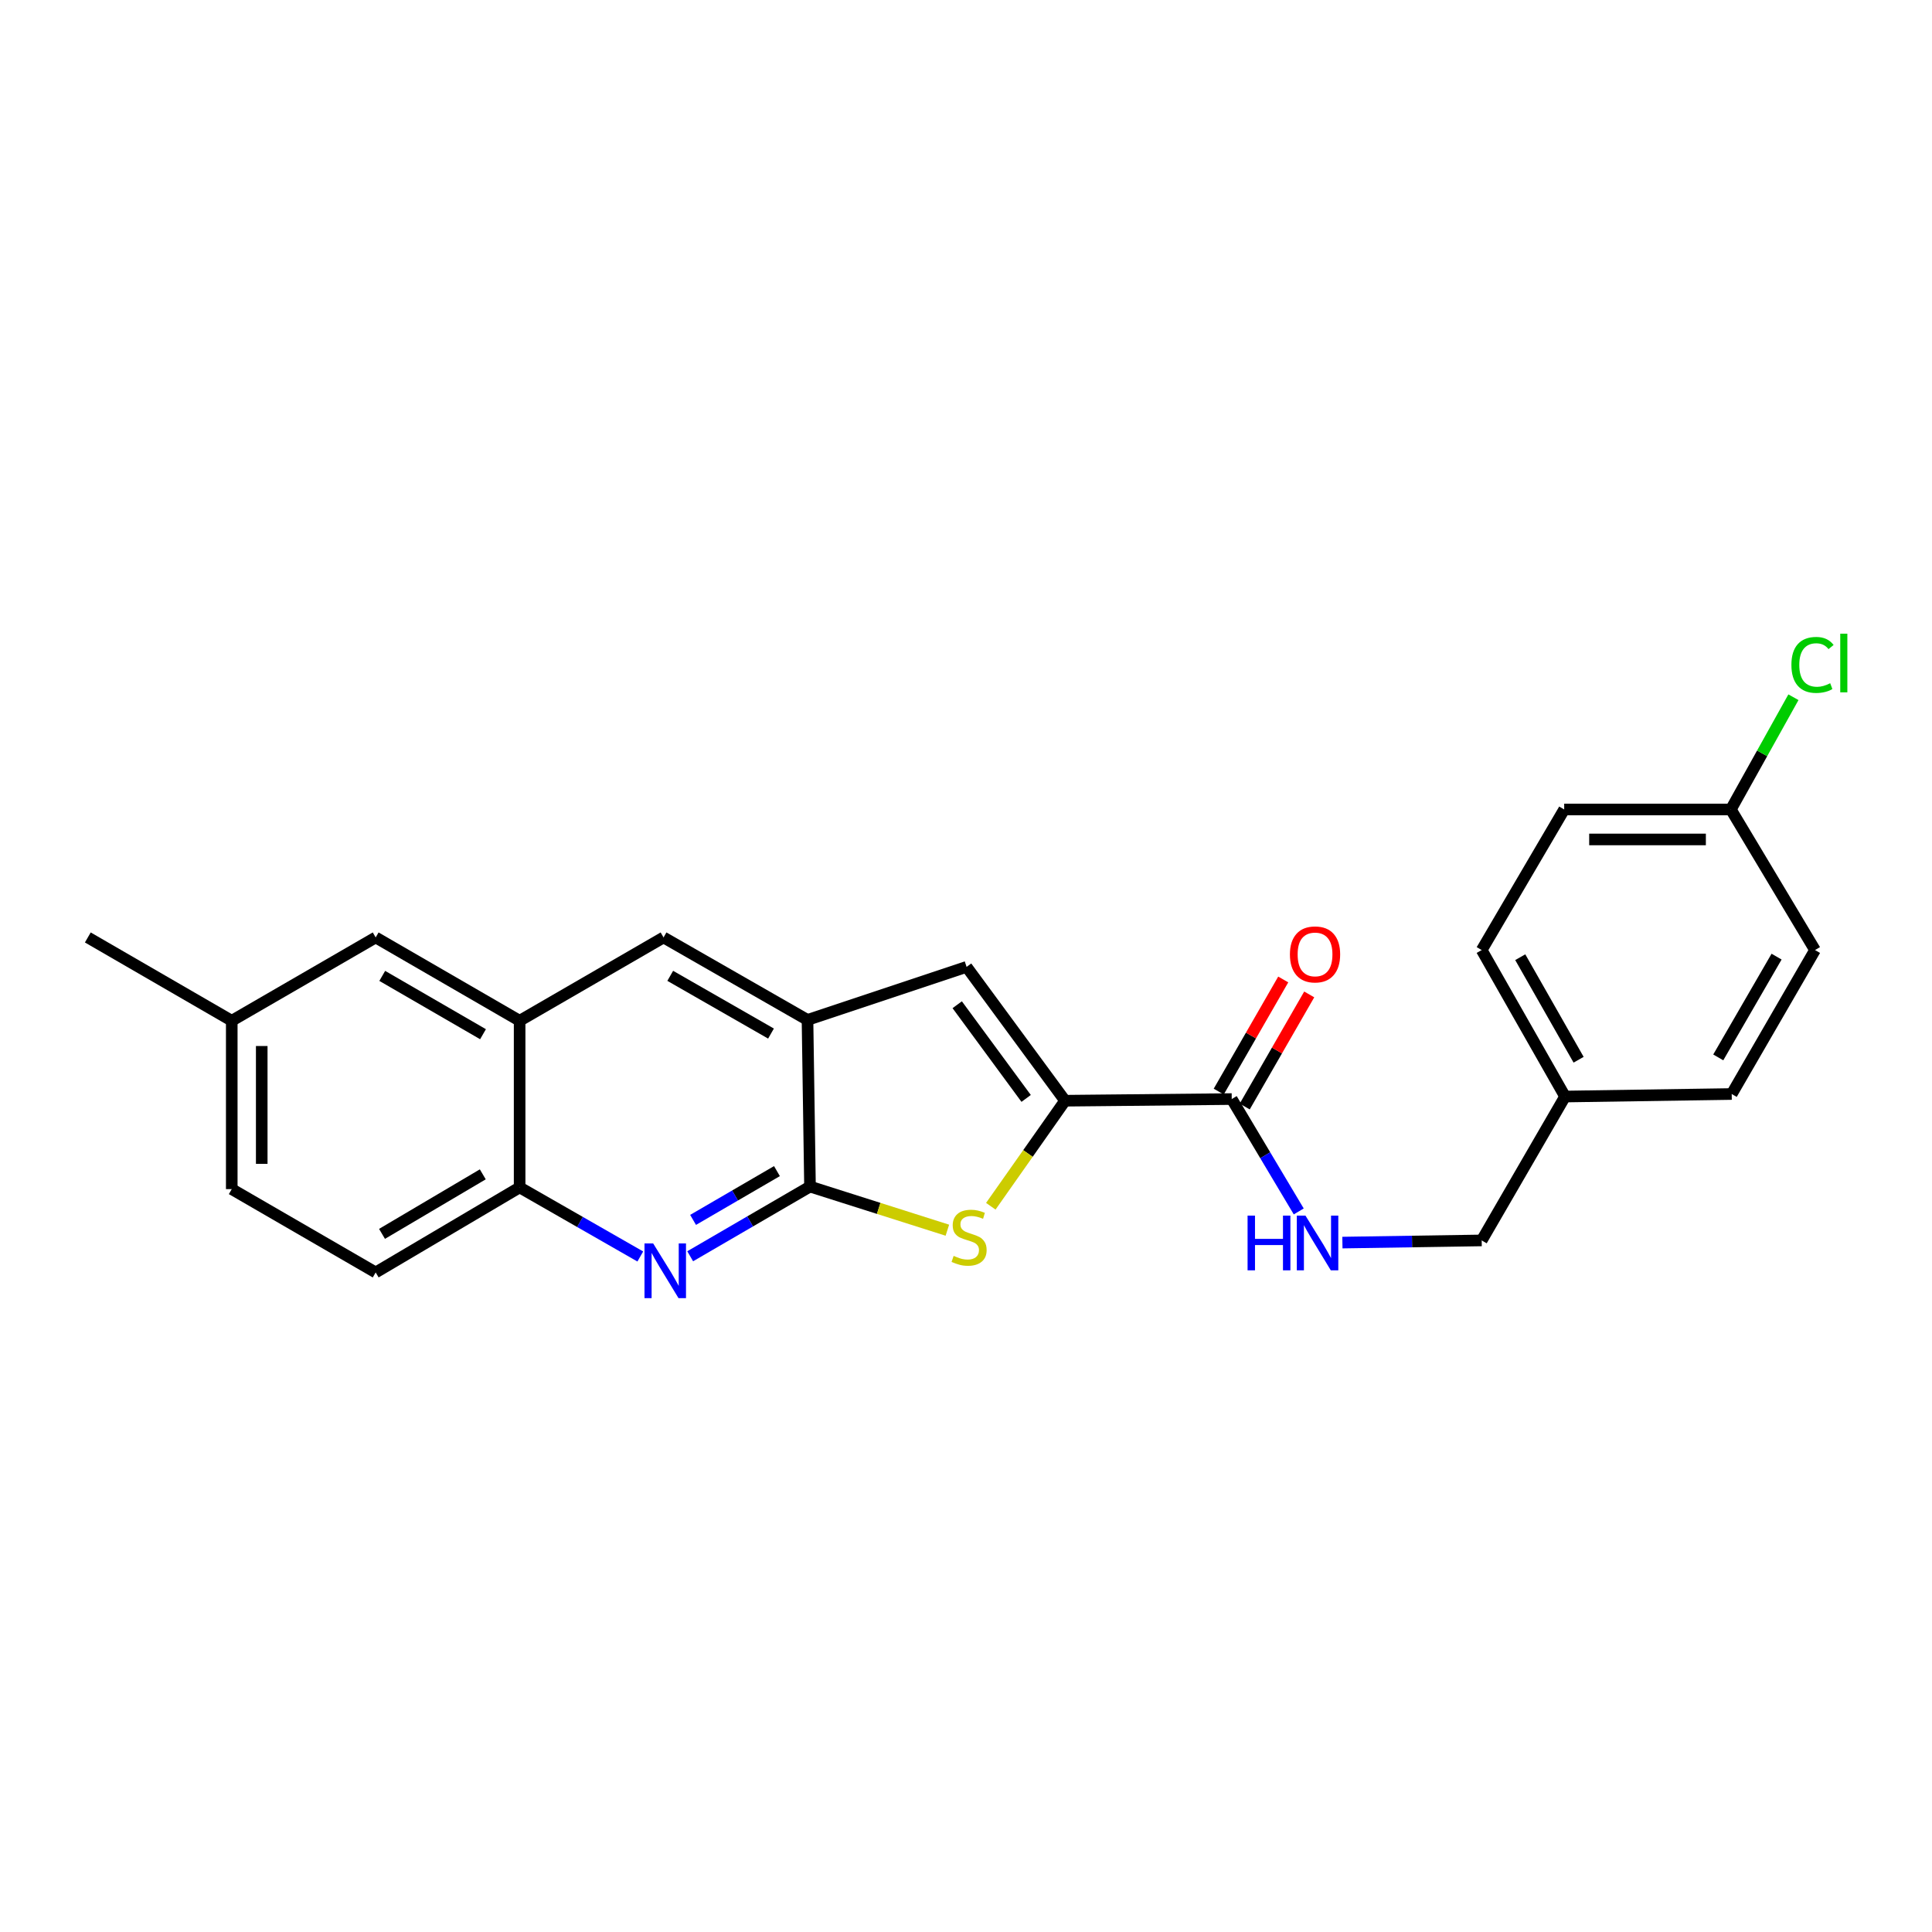<?xml version='1.0' encoding='iso-8859-1'?>
<svg version='1.1' baseProfile='full'
              xmlns='http://www.w3.org/2000/svg'
                      xmlns:rdkit='http://www.rdkit.org/xml'
                      xmlns:xlink='http://www.w3.org/1999/xlink'
                  xml:space='preserve'
width='1000px' height='1000px' viewBox='0 0 1000 1000'>
<!-- END OF HEADER -->
<rect style='opacity:1.0;fill:#FFFFFF;stroke:none' width='1000' height='1000' x='0' y='0'> </rect>
<path class='bond-1' d='M 419.254,614.164 L 454.807,625.456' style='fill:none;fill-rule:evenodd;stroke:#000000;stroke-width:6px;stroke-linecap:butt;stroke-linejoin:miter;stroke-opacity:1' />
<path class='bond-1' d='M 454.807,625.456 L 490.36,636.749' style='fill:none;fill-rule:evenodd;stroke:#CCCC00;stroke-width:6px;stroke-linecap:butt;stroke-linejoin:miter;stroke-opacity:1' />
<path class='bond-2' d='M 419.254,614.164 L 388.245,632.203' style='fill:none;fill-rule:evenodd;stroke:#000000;stroke-width:6px;stroke-linecap:butt;stroke-linejoin:miter;stroke-opacity:1' />
<path class='bond-2' d='M 388.245,632.203 L 357.237,650.242' style='fill:none;fill-rule:evenodd;stroke:#0000FF;stroke-width:6px;stroke-linecap:butt;stroke-linejoin:miter;stroke-opacity:1' />
<path class='bond-2' d='M 402.148,606.162 L 380.442,618.79' style='fill:none;fill-rule:evenodd;stroke:#000000;stroke-width:6px;stroke-linecap:butt;stroke-linejoin:miter;stroke-opacity:1' />
<path class='bond-2' d='M 380.442,618.79 L 358.737,631.417' style='fill:none;fill-rule:evenodd;stroke:#0000FF;stroke-width:6px;stroke-linecap:butt;stroke-linejoin:miter;stroke-opacity:1' />
<path class='bond-4' d='M 419.254,614.164 L 417.961,527.912' style='fill:none;fill-rule:evenodd;stroke:#000000;stroke-width:6px;stroke-linecap:butt;stroke-linejoin:miter;stroke-opacity:1' />
<path class='bond-0' d='M 551.273,569.732 L 532.056,597.041' style='fill:none;fill-rule:evenodd;stroke:#000000;stroke-width:6px;stroke-linecap:butt;stroke-linejoin:miter;stroke-opacity:1' />
<path class='bond-0' d='M 532.056,597.041 L 512.838,624.35' style='fill:none;fill-rule:evenodd;stroke:#CCCC00;stroke-width:6px;stroke-linecap:butt;stroke-linejoin:miter;stroke-opacity:1' />
<path class='bond-5' d='M 551.273,569.732 L 637.542,568.87' style='fill:none;fill-rule:evenodd;stroke:#000000;stroke-width:6px;stroke-linecap:butt;stroke-linejoin:miter;stroke-opacity:1' />
<path class='bond-24' d='M 551.273,569.732 L 500.307,500.463' style='fill:none;fill-rule:evenodd;stroke:#000000;stroke-width:6px;stroke-linecap:butt;stroke-linejoin:miter;stroke-opacity:1' />
<path class='bond-24' d='M 531.129,568.538 L 495.453,520.05' style='fill:none;fill-rule:evenodd;stroke:#000000;stroke-width:6px;stroke-linecap:butt;stroke-linejoin:miter;stroke-opacity:1' />
<path class='bond-6' d='M 331.419,650.358 L 300.189,632.476' style='fill:none;fill-rule:evenodd;stroke:#0000FF;stroke-width:6px;stroke-linecap:butt;stroke-linejoin:miter;stroke-opacity:1' />
<path class='bond-6' d='M 300.189,632.476 L 268.958,614.595' style='fill:none;fill-rule:evenodd;stroke:#000000;stroke-width:6px;stroke-linecap:butt;stroke-linejoin:miter;stroke-opacity:1' />
<path class='bond-3' d='M 500.307,500.463 L 417.961,527.912' style='fill:none;fill-rule:evenodd;stroke:#000000;stroke-width:6px;stroke-linecap:butt;stroke-linejoin:miter;stroke-opacity:1' />
<path class='bond-8' d='M 417.961,527.912 L 343.451,485.222' style='fill:none;fill-rule:evenodd;stroke:#000000;stroke-width:6px;stroke-linecap:butt;stroke-linejoin:miter;stroke-opacity:1' />
<path class='bond-8' d='M 399.07,534.973 L 346.913,505.09' style='fill:none;fill-rule:evenodd;stroke:#000000;stroke-width:6px;stroke-linecap:butt;stroke-linejoin:miter;stroke-opacity:1' />
<path class='bond-9' d='M 637.542,568.87 L 654.885,597.952' style='fill:none;fill-rule:evenodd;stroke:#000000;stroke-width:6px;stroke-linecap:butt;stroke-linejoin:miter;stroke-opacity:1' />
<path class='bond-9' d='M 654.885,597.952 L 672.228,627.034' style='fill:none;fill-rule:evenodd;stroke:#0000FF;stroke-width:6px;stroke-linecap:butt;stroke-linejoin:miter;stroke-opacity:1' />
<path class='bond-11' d='M 644.267,572.739 L 660.96,543.725' style='fill:none;fill-rule:evenodd;stroke:#000000;stroke-width:6px;stroke-linecap:butt;stroke-linejoin:miter;stroke-opacity:1' />
<path class='bond-11' d='M 660.96,543.725 L 677.653,514.711' style='fill:none;fill-rule:evenodd;stroke:#FF0000;stroke-width:6px;stroke-linecap:butt;stroke-linejoin:miter;stroke-opacity:1' />
<path class='bond-11' d='M 630.817,565.001 L 647.51,535.987' style='fill:none;fill-rule:evenodd;stroke:#000000;stroke-width:6px;stroke-linecap:butt;stroke-linejoin:miter;stroke-opacity:1' />
<path class='bond-11' d='M 647.51,535.987 L 664.202,506.973' style='fill:none;fill-rule:evenodd;stroke:#FF0000;stroke-width:6px;stroke-linecap:butt;stroke-linejoin:miter;stroke-opacity:1' />
<path class='bond-12' d='M 268.958,614.595 L 194.448,658.613' style='fill:none;fill-rule:evenodd;stroke:#000000;stroke-width:6px;stroke-linecap:butt;stroke-linejoin:miter;stroke-opacity:1' />
<path class='bond-12' d='M 249.889,607.837 L 197.732,638.65' style='fill:none;fill-rule:evenodd;stroke:#000000;stroke-width:6px;stroke-linecap:butt;stroke-linejoin:miter;stroke-opacity:1' />
<path class='bond-25' d='M 268.958,614.595 L 268.958,528.343' style='fill:none;fill-rule:evenodd;stroke:#000000;stroke-width:6px;stroke-linecap:butt;stroke-linejoin:miter;stroke-opacity:1' />
<path class='bond-7' d='M 268.958,528.343 L 343.451,485.222' style='fill:none;fill-rule:evenodd;stroke:#000000;stroke-width:6px;stroke-linecap:butt;stroke-linejoin:miter;stroke-opacity:1' />
<path class='bond-10' d='M 268.958,528.343 L 194.448,485.222' style='fill:none;fill-rule:evenodd;stroke:#000000;stroke-width:6px;stroke-linecap:butt;stroke-linejoin:miter;stroke-opacity:1' />
<path class='bond-10' d='M 250.009,535.306 L 197.852,505.121' style='fill:none;fill-rule:evenodd;stroke:#000000;stroke-width:6px;stroke-linecap:butt;stroke-linejoin:miter;stroke-opacity:1' />
<path class='bond-13' d='M 694.829,643.163 L 730.876,642.603' style='fill:none;fill-rule:evenodd;stroke:#0000FF;stroke-width:6px;stroke-linecap:butt;stroke-linejoin:miter;stroke-opacity:1' />
<path class='bond-13' d='M 730.876,642.603 L 766.923,642.043' style='fill:none;fill-rule:evenodd;stroke:#000000;stroke-width:6px;stroke-linecap:butt;stroke-linejoin:miter;stroke-opacity:1' />
<path class='bond-14' d='M 194.448,485.222 L 119.956,528.343' style='fill:none;fill-rule:evenodd;stroke:#000000;stroke-width:6px;stroke-linecap:butt;stroke-linejoin:miter;stroke-opacity:1' />
<path class='bond-17' d='M 194.448,658.613 L 119.956,615.483' style='fill:none;fill-rule:evenodd;stroke:#000000;stroke-width:6px;stroke-linecap:butt;stroke-linejoin:miter;stroke-opacity:1' />
<path class='bond-16' d='M 766.923,642.043 L 810.071,567.568' style='fill:none;fill-rule:evenodd;stroke:#000000;stroke-width:6px;stroke-linecap:butt;stroke-linejoin:miter;stroke-opacity:1' />
<path class='bond-23' d='M 119.956,528.343 L 45.455,485.222' style='fill:none;fill-rule:evenodd;stroke:#000000;stroke-width:6px;stroke-linecap:butt;stroke-linejoin:miter;stroke-opacity:1' />
<path class='bond-26' d='M 119.956,528.343 L 119.956,615.483' style='fill:none;fill-rule:evenodd;stroke:#000000;stroke-width:6px;stroke-linecap:butt;stroke-linejoin:miter;stroke-opacity:1' />
<path class='bond-26' d='M 135.473,541.414 L 135.473,602.412' style='fill:none;fill-rule:evenodd;stroke:#000000;stroke-width:6px;stroke-linecap:butt;stroke-linejoin:miter;stroke-opacity:1' />
<path class='bond-15' d='M 895.891,418.979 L 809.622,418.979' style='fill:none;fill-rule:evenodd;stroke:#000000;stroke-width:6px;stroke-linecap:butt;stroke-linejoin:miter;stroke-opacity:1' />
<path class='bond-15' d='M 882.951,434.497 L 822.563,434.497' style='fill:none;fill-rule:evenodd;stroke:#000000;stroke-width:6px;stroke-linecap:butt;stroke-linejoin:miter;stroke-opacity:1' />
<path class='bond-18' d='M 895.891,418.979 L 912.084,389.933' style='fill:none;fill-rule:evenodd;stroke:#000000;stroke-width:6px;stroke-linecap:butt;stroke-linejoin:miter;stroke-opacity:1' />
<path class='bond-18' d='M 912.084,389.933 L 928.277,360.886' style='fill:none;fill-rule:evenodd;stroke:#00CC00;stroke-width:6px;stroke-linecap:butt;stroke-linejoin:miter;stroke-opacity:1' />
<path class='bond-27' d='M 895.891,418.979 L 939.452,491.748' style='fill:none;fill-rule:evenodd;stroke:#000000;stroke-width:6px;stroke-linecap:butt;stroke-linejoin:miter;stroke-opacity:1' />
<path class='bond-21' d='M 810.071,567.568 L 896.331,566.258' style='fill:none;fill-rule:evenodd;stroke:#000000;stroke-width:6px;stroke-linecap:butt;stroke-linejoin:miter;stroke-opacity:1' />
<path class='bond-22' d='M 810.071,567.568 L 766.923,491.748' style='fill:none;fill-rule:evenodd;stroke:#000000;stroke-width:6px;stroke-linecap:butt;stroke-linejoin:miter;stroke-opacity:1' />
<path class='bond-22' d='M 817.085,548.52 L 786.882,495.446' style='fill:none;fill-rule:evenodd;stroke:#000000;stroke-width:6px;stroke-linecap:butt;stroke-linejoin:miter;stroke-opacity:1' />
<path class='bond-19' d='M 939.452,491.748 L 896.331,566.258' style='fill:none;fill-rule:evenodd;stroke:#000000;stroke-width:6px;stroke-linecap:butt;stroke-linejoin:miter;stroke-opacity:1' />
<path class='bond-19' d='M 919.553,495.152 L 889.368,547.309' style='fill:none;fill-rule:evenodd;stroke:#000000;stroke-width:6px;stroke-linecap:butt;stroke-linejoin:miter;stroke-opacity:1' />
<path class='bond-20' d='M 809.622,418.979 L 766.923,491.748' style='fill:none;fill-rule:evenodd;stroke:#000000;stroke-width:6px;stroke-linecap:butt;stroke-linejoin:miter;stroke-opacity:1' />
<path  class='atom-2' d='M 493.6 650.039
Q 493.92 650.159, 495.24 650.719
Q 496.56 651.279, 498 651.639
Q 499.48 651.959, 500.92 651.959
Q 503.6 651.959, 505.16 650.679
Q 506.72 649.359, 506.72 647.079
Q 506.72 645.519, 505.92 644.559
Q 505.16 643.599, 503.96 643.079
Q 502.76 642.559, 500.76 641.959
Q 498.24 641.199, 496.72 640.479
Q 495.24 639.759, 494.16 638.239
Q 493.12 636.719, 493.12 634.159
Q 493.12 630.599, 495.52 628.399
Q 497.96 626.199, 502.76 626.199
Q 506.04 626.199, 509.76 627.759
L 508.84 630.839
Q 505.44 629.439, 502.88 629.439
Q 500.12 629.439, 498.6 630.599
Q 497.08 631.719, 497.12 633.679
Q 497.12 635.199, 497.88 636.119
Q 498.68 637.039, 499.8 637.559
Q 500.96 638.079, 502.88 638.679
Q 505.44 639.479, 506.96 640.279
Q 508.48 641.079, 509.56 642.719
Q 510.68 644.319, 510.68 647.079
Q 510.68 650.999, 508.04 653.119
Q 505.44 655.199, 501.08 655.199
Q 498.56 655.199, 496.64 654.639
Q 494.76 654.119, 492.52 653.199
L 493.6 650.039
' fill='#CCCC00'/>
<path  class='atom-3' d='M 338.07 643.591
L 347.35 658.591
Q 348.27 660.071, 349.75 662.751
Q 351.23 665.431, 351.31 665.591
L 351.31 643.591
L 355.07 643.591
L 355.07 671.911
L 351.19 671.911
L 341.23 655.511
Q 340.07 653.591, 338.83 651.391
Q 337.63 649.191, 337.27 648.511
L 337.27 671.911
L 333.59 671.911
L 333.59 643.591
L 338.07 643.591
' fill='#0000FF'/>
<path  class='atom-10' d='M 645.745 629.202
L 649.585 629.202
L 649.585 641.242
L 664.065 641.242
L 664.065 629.202
L 667.905 629.202
L 667.905 657.522
L 664.065 657.522
L 664.065 644.442
L 649.585 644.442
L 649.585 657.522
L 645.745 657.522
L 645.745 629.202
' fill='#0000FF'/>
<path  class='atom-10' d='M 675.705 629.202
L 684.985 644.202
Q 685.905 645.682, 687.385 648.362
Q 688.865 651.042, 688.945 651.202
L 688.945 629.202
L 692.705 629.202
L 692.705 657.522
L 688.825 657.522
L 678.865 641.122
Q 677.705 639.202, 676.465 637.002
Q 675.265 634.802, 674.905 634.122
L 674.905 657.522
L 671.225 657.522
L 671.225 629.202
L 675.705 629.202
' fill='#0000FF'/>
<path  class='atom-12' d='M 667.663 494
Q 667.663 487.2, 671.023 483.4
Q 674.383 479.6, 680.663 479.6
Q 686.943 479.6, 690.303 483.4
Q 693.663 487.2, 693.663 494
Q 693.663 500.88, 690.263 504.8
Q 686.863 508.68, 680.663 508.68
Q 674.423 508.68, 671.023 504.8
Q 667.663 500.92, 667.663 494
M 680.663 505.48
Q 684.983 505.48, 687.303 502.6
Q 689.663 499.68, 689.663 494
Q 689.663 488.44, 687.303 485.64
Q 684.983 482.8, 680.663 482.8
Q 676.343 482.8, 673.983 485.6
Q 671.663 488.4, 671.663 494
Q 671.663 499.72, 673.983 502.6
Q 676.343 505.48, 680.663 505.48
' fill='#FF0000'/>
<path  class='atom-19' d='M 927.23 344.156
Q 927.23 337.116, 930.51 333.436
Q 933.83 329.716, 940.11 329.716
Q 945.95 329.716, 949.07 333.836
L 946.43 335.996
Q 944.15 332.996, 940.11 332.996
Q 935.83 332.996, 933.55 335.876
Q 931.31 338.716, 931.31 344.156
Q 931.31 349.756, 933.63 352.636
Q 935.99 355.516, 940.55 355.516
Q 943.67 355.516, 947.31 353.636
L 948.43 356.636
Q 946.95 357.596, 944.71 358.156
Q 942.47 358.716, 939.99 358.716
Q 933.83 358.716, 930.51 354.956
Q 927.23 351.196, 927.23 344.156
' fill='#00CC00'/>
<path  class='atom-19' d='M 952.51 327.996
L 956.19 327.996
L 956.19 358.356
L 952.51 358.356
L 952.51 327.996
' fill='#00CC00'/>
</svg>
